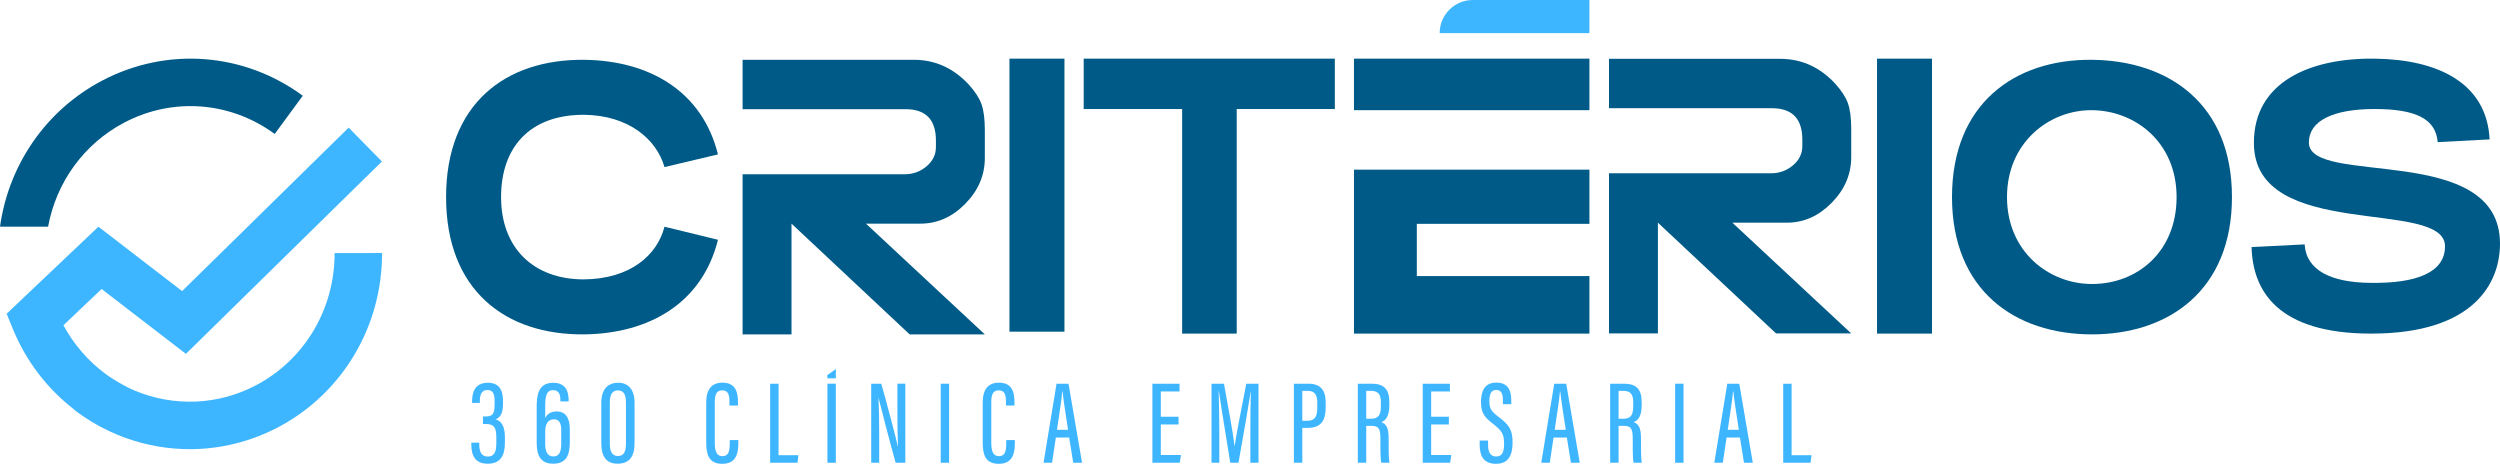 <?xml version="1.0" encoding="UTF-8"?><svg id="Layer_1" xmlns="http://www.w3.org/2000/svg" viewBox="0 0 748.421 138.849"><defs><style>.cls-1{fill:#005a87;}.cls-2{fill:#3eb6ff;}</style></defs><g><g><path class="cls-1" d="M90.641,28.658l-8.401,11.448c-13.249-9.731-30.506-11.044-45.018-3.418-12.088,6.347-20.371,17.862-22.829,31.179H0C2.609,49.214,13.839,32.917,30.623,24.112c19.361-10.152,42.358-8.418,60.018,4.546Z"/><path class="cls-2" d="M114.379,75.746c.034,22.088-11.936,42.105-31.213,52.206-8.266,4.327-17.29,6.515-26.347,6.515-6.397,0-12.812-1.094-18.973-3.283v.017c-.589-.219-1.162-.421-1.717-.657l-1.178-.488h-.017c-.572-.236-1.195-.505-1.835-.808-.067-.034-.135-.067-.202-.101-.303-.135-.556-.252-.791-.37-3.081-1.482-6.111-3.3-8.956-5.387l-.623-.455-.236-.269c-8.182-6.296-14.563-14.647-18.468-24.26l-1.835-4.478,4.697-4.461,22.778-21.6,25.051,19.276,49.866-48.94,9.95,10.135-58.671,57.594-25.236-19.411-.96,.909-2.155,2.037-8.317,7.896c3.064,5.673,7.307,10.623,12.475,14.478,1.599,1.178,3.3,2.239,5.034,3.182,.589,.337,1.178,.673,1.785,.976l1.01,.471c.354,.151,.69,.32,1.027,.454,11.801,4.933,24.983,4.36,36.246-1.549,14.579-7.643,23.637-22.829,23.603-39.613l14.209-.017Z"/></g><g><rect class="cls-1" x="405.336" y="17.557" width="70.491" height="15.425"/><path class="cls-2" d="M430.991,9.914h44.837V0h-34.922c-5.475,0-9.914,4.439-9.914,9.914Z"/><g><path class="cls-1" d="M424.149,82.647v-15.635h51.678v-16.223h-70.491v49.082h70.491v-17.224h-51.678Z"/><path class="cls-1" d="M290.054,25.353c-4.615-4.97-10.099-7.454-16.488-7.454h-51.257v14.784h48.755c6.088,0,9.123,3.142,9.123,9.389v1.966c0,2.254-.941,4.171-2.804,5.75-1.881,1.597-4.082,2.378-6.603,2.378h-48.47v47.937h14.642v-33.153l35.368,33.153h22.509l-35.587-33.153h16.295c5.076,0,9.549-1.988,13.453-5.963,3.905-3.976,5.839-8.555,5.839-13.702v-8.302c0-3.284-.32-5.857-.976-7.738-.657-1.863-1.935-3.833-3.798-5.892Z"/><path class="cls-1" d="M549.428,25.066c-4.615-4.97-10.099-7.454-16.488-7.454h-51.257v14.784h48.754c6.088,0,9.123,3.142,9.123,9.389v1.966c0,2.254-.941,4.171-2.804,5.75-1.881,1.597-4.082,2.378-6.603,2.378h-48.47v47.937h14.642v-33.153l35.368,33.153h22.509l-35.587-33.153h16.295c5.076,0,9.548-1.988,13.453-5.963,3.905-3.976,5.839-8.555,5.839-13.702v-8.302c0-3.284-.32-5.857-.976-7.738-.657-1.863-1.935-3.833-3.798-5.892Z"/><path class="cls-1" d="M174.758,34.365c13.354,.115,21.758,7.253,24.176,15.657l16.002-3.799c-4.72-18.995-20.607-28.09-40.064-28.321-23.485-.23-41.329,13.125-41.329,41.1s17.844,41.33,41.329,41.099c19.456-.23,35.343-9.325,40.064-28.321l-16.002-3.913c-2.187,8.519-10.246,15.656-24.176,15.771-15.082,0-24.752-9.44-24.752-24.636,0-14.736,8.404-24.637,24.752-24.637Z"/><rect class="cls-1" x="302.201" y="17.557" width="16.463" height="81.738"/><rect class="cls-1" x="561.921" y="17.557" width="16.462" height="82.314"/><path class="cls-1" d="M626.274,17.902c-23.14-.23-41.906,13.125-41.906,41.1,0,27.86,18.766,41.099,41.906,41.099,23.024,0,41.904-13.239,41.904-41.099s-18.88-40.869-41.904-41.1Zm0,67.118c-12.894,0-25.442-9.67-25.442-26.018s12.663-26.134,25.442-26.018c12.893,.115,25.328,9.555,25.328,26.018,0,16.348-11.743,26.018-25.328,26.018Z"/><path class="cls-1" d="M691.204,42.654c0-6.447,7.137-10.016,19.686-10.016,12.434,0,18.305,2.993,18.88,9.901l15.542-.806c-.806-16.693-15.195-23.945-34.422-24.176-19.455-.231-36.148,7.022-36.148,25.212,0,29.817,57.216,16.348,57.216,30.968,0,7.828-8.519,11.167-22.449,10.937-11.512-.115-19.111-3.684-19.572-11.513l-15.887,.806c.347,13.125,7.829,25.903,35.803,25.903,31.084,0,38.568-15.427,38.568-26.939,0-30.623-57.217-16.923-57.217-30.278Z"/><polygon class="cls-1" points="324.426 32.642 353.897 32.642 353.897 99.871 370.237 99.871 370.237 32.642 399.605 32.642 399.605 17.557 324.426 17.557 324.426 32.642"/></g></g></g><g><path class="cls-2" d="M148.429,125.545v-.036c1.439-.564,2.158-1.939,2.158-4.699v-.782c0-3.51-1.35-5.443-4.517-5.443-3.977,0-4.743,2.931-4.743,5.604v.445h2.323v-.531c0-1.971,.52-3.346,2.269-3.346,1.727,0,2.146,1.282,2.146,3.262v1.156c0,2.828-.683,3.504-2.71,3.504h-.772v2.251h.788c2.515,0,3.214,.992,3.214,4.025v1.665c0,2.635-.572,4.058-2.579,4.058-1.884,0-2.521-1.561-2.521-3.513v-.647h-2.39v.547c0,3.736,1.491,5.753,4.908,5.753,3.945,0,5.154-2.564,5.154-6.316v-1.549c0-3.362-.993-4.809-2.728-5.407Z"/><path class="cls-2" d="M166.626,123.168c-1.872,0-2.94,.96-3.411,1.984v-3.472c0-3.059,.373-4.885,2.361-4.885,1.916,0,2.184,1.607,2.184,3.059v.319h2.474v-.37c0-2.232-.635-5.218-4.618-5.218-4.558,0-4.953,3.843-4.953,7.347v10.586c0,3.526,.963,6.3,4.934,6.3s4.981-2.693,4.981-6.358v-3.987c0-2.764-.828-5.305-3.951-5.305Zm1.382,9.739c0,2.851-.905,3.736-2.361,3.736-1.791,0-2.432-1.553-2.432-3.721v-3.71c0-2.003,.661-3.685,2.639-3.685,1.664,0,2.154,1.337,2.154,3.214v4.164Z"/><path class="cls-2" d="M185.066,114.585c-3.008,0-5.059,1.848-5.059,6.042v12.083c0,3.988,1.549,6.107,4.886,6.107,3.57,0,5.069-2.194,5.069-6.162v-12.064c0-4-1.848-6.007-4.896-6.007Zm2.325,18.27c0,2.613-.814,3.659-2.396,3.659-1.684,0-2.434-1.336-2.434-3.572v-12.46c0-2.606,.911-3.61,2.416-3.61,1.584,0,2.414,1.036,2.414,3.597v12.386Z"/><path class="cls-2" d="M218.464,132.736c0,2.229-.334,3.83-2.18,3.83-1.777,0-2.295-1.562-2.295-3.936v-12.286c0-2.087,.447-3.491,2.222-3.491,1.87,0,2.164,1.558,2.164,3.434v1.111h2.557v-.924c0-3.098-.713-5.919-4.683-5.919-3.204,0-4.83,2.09-4.83,5.878v12.038c0,3.475,.703,6.38,4.799,6.38,4.28,0,4.82-3.295,4.82-6.303v-.802h-2.573v.992Z"/><polygon class="cls-2" points="233.074 114.869 230.555 114.869 230.555 138.533 238.746 138.533 239.026 136.266 233.074 136.266 233.074 114.869"/><rect class="cls-2" x="247.704" y="114.869" width="2.519" height="23.664"/><path class="cls-2" d="M268.652,123.216c0,3.859,.04,7.189,.177,10.37h-.054c-.387-1.933-3.679-14.338-4.953-18.718h-3.006v23.664h2.39v-8.448c0-4.27-.062-8.052-.218-10.902h.036c.447,1.884,3.838,14.908,5.098,19.349h2.905v-23.664h-2.374v8.347Z"/><rect class="cls-2" x="281.616" y="114.869" width="2.519" height="23.664"/><path class="cls-2" d="M301.237,132.736c0,2.229-.334,3.83-2.18,3.83-1.777,0-2.295-1.562-2.295-3.936v-12.286c0-2.087,.447-3.491,2.222-3.491,1.87,0,2.164,1.558,2.164,3.434v1.111h2.557v-.924c0-3.098-.713-5.919-4.683-5.919-3.204,0-4.83,2.09-4.83,5.878v12.038c0,3.475,.703,6.38,4.799,6.38,4.28,0,4.82-3.295,4.82-6.303v-.802h-2.573v.992Z"/><path class="cls-2" d="M316.292,114.869l-3.887,23.664h2.551l1.13-7.552h3.987l1.217,7.552h2.639l-4.048-23.664h-3.588Zm.135,13.796c.637-4.322,1.485-9.646,1.572-11.474h.101c.226,2.237,.818,6.264,1.646,11.474h-3.32Z"/><polygon class="cls-2" points="347.51 127.075 352.817 127.075 352.817 124.759 347.51 124.759 347.51 117.2 353.121 117.2 353.121 114.869 344.991 114.869 344.991 138.533 353.194 138.533 353.535 136.218 347.51 136.218 347.51 127.075"/><path class="cls-2" d="M369.627,133.552h-.036c-.32-3.015-1.872-11.688-3.171-18.683h-3.732v23.664h2.343v-9.269c0-4.055-.127-9.423-.197-12.167h.069c.572,4.222,2.436,15.349,3.395,21.436h2.464c1.267-7.034,3.073-17.449,3.663-21.42h.034c-.069,2.531-.145,7.208-.145,11.546v9.874h2.442v-23.664h-3.655c-1.294,6.579-3.105,15.733-3.474,18.683Z"/><path class="cls-2" d="M391.68,114.869h-4.33v23.664h2.519v-10.438h1.636c4.302,0,5.364-2.625,5.364-6.183v-1.439c0-3.823-1.674-5.604-5.19-5.604Zm2.668,6.998c0,2.46-.389,4.106-3.071,4.106h-1.408v-8.966h1.626c2.434,0,2.853,1.675,2.853,3.591v1.27Z"/><path class="cls-2" d="M415.715,131.232c0-3.166-.699-4.296-2.198-4.853,1.279-.451,2.408-1.768,2.408-4.982v-1.082c0-3.913-1.749-5.446-5.305-5.446h-4.135v23.664h2.519v-11.049h1.465c2.345,0,2.776,.873,2.776,3.939,0,1.658-.052,5.635,.248,7.111h2.454c-.266-1.494-.232-5.278-.232-7.301Zm-2.327-9.716c0,2.528-.59,3.83-2.837,3.83h-1.547v-8.338h1.423c2.371,0,2.96,1.294,2.96,3.456v1.053Z"/><polygon class="cls-2" points="428.441 127.075 433.748 127.075 433.748 124.759 428.441 124.759 428.441 117.2 434.051 117.2 434.051 114.869 425.921 114.869 425.921 138.533 434.125 138.533 434.466 136.218 428.441 136.218 428.441 127.075"/><path class="cls-2" d="M448.489,124.694c-2.172-1.642-2.609-2.477-2.609-4.676,0-1.854,.419-3.278,2.041-3.278,1.62,0,2.003,1.269,2.003,3.233v1.03h2.504v-1.098c0-3.005-.931-5.35-4.455-5.368-3.713-.02-4.612,2.856-4.612,5.855,0,3.487,1.287,4.682,3.818,6.663,2.492,1.942,3.101,3.018,3.101,5.787,0,2.593-.671,3.82-2.365,3.82-1.658,0-2.428-1.191-2.428-3.42v-1.372h-2.519v1.359c0,3.117,1.082,5.62,4.902,5.62,3.995,0,4.944-3.031,4.944-6.357,0-3.929-1.04-5.314-4.324-7.797Z"/><path class="cls-2" d="M465.291,114.869l-3.887,23.664h2.551l1.13-7.552h3.987l1.217,7.552h2.639l-4.048-23.664h-3.588Zm.135,13.796c.637-4.322,1.485-9.646,1.572-11.474h.101c.226,2.237,.82,6.264,1.646,11.474h-3.32Z"/><path class="cls-2" d="M491.259,131.232c0-3.166-.699-4.296-2.198-4.853,1.279-.451,2.408-1.768,2.408-4.982v-1.082c0-3.913-1.749-5.446-5.305-5.446h-4.135v23.664h2.519v-11.049h1.465c2.345,0,2.776,.873,2.776,3.939,0,1.658-.052,5.635,.248,7.111h2.454c-.266-1.494-.232-5.278-.232-7.301Zm-2.327-9.716c0,2.528-.59,3.83-2.837,3.83h-1.547v-8.338h1.423c2.371,0,2.96,1.294,2.96,3.456v1.053Z"/><rect class="cls-2" x="501.482" y="114.869" width="2.519" height="23.664"/><path class="cls-2" d="M517.097,114.869l-3.887,23.664h2.551l1.13-7.552h3.987l1.217,7.552h2.639l-4.048-23.664h-3.588Zm.135,13.796c.637-4.322,1.485-9.646,1.572-11.474h.101c.226,2.237,.82,6.264,1.646,11.474h-3.32Z"/><polygon class="cls-2" points="536.353 136.266 536.353 114.869 533.833 114.869 533.833 138.533 542.025 138.533 542.305 136.266 536.353 136.266"/><polygon class="cls-2" points="247.691 113.263 250.226 113.263 250.226 110.481 247.691 112.274 247.691 113.263"/></g></svg>
